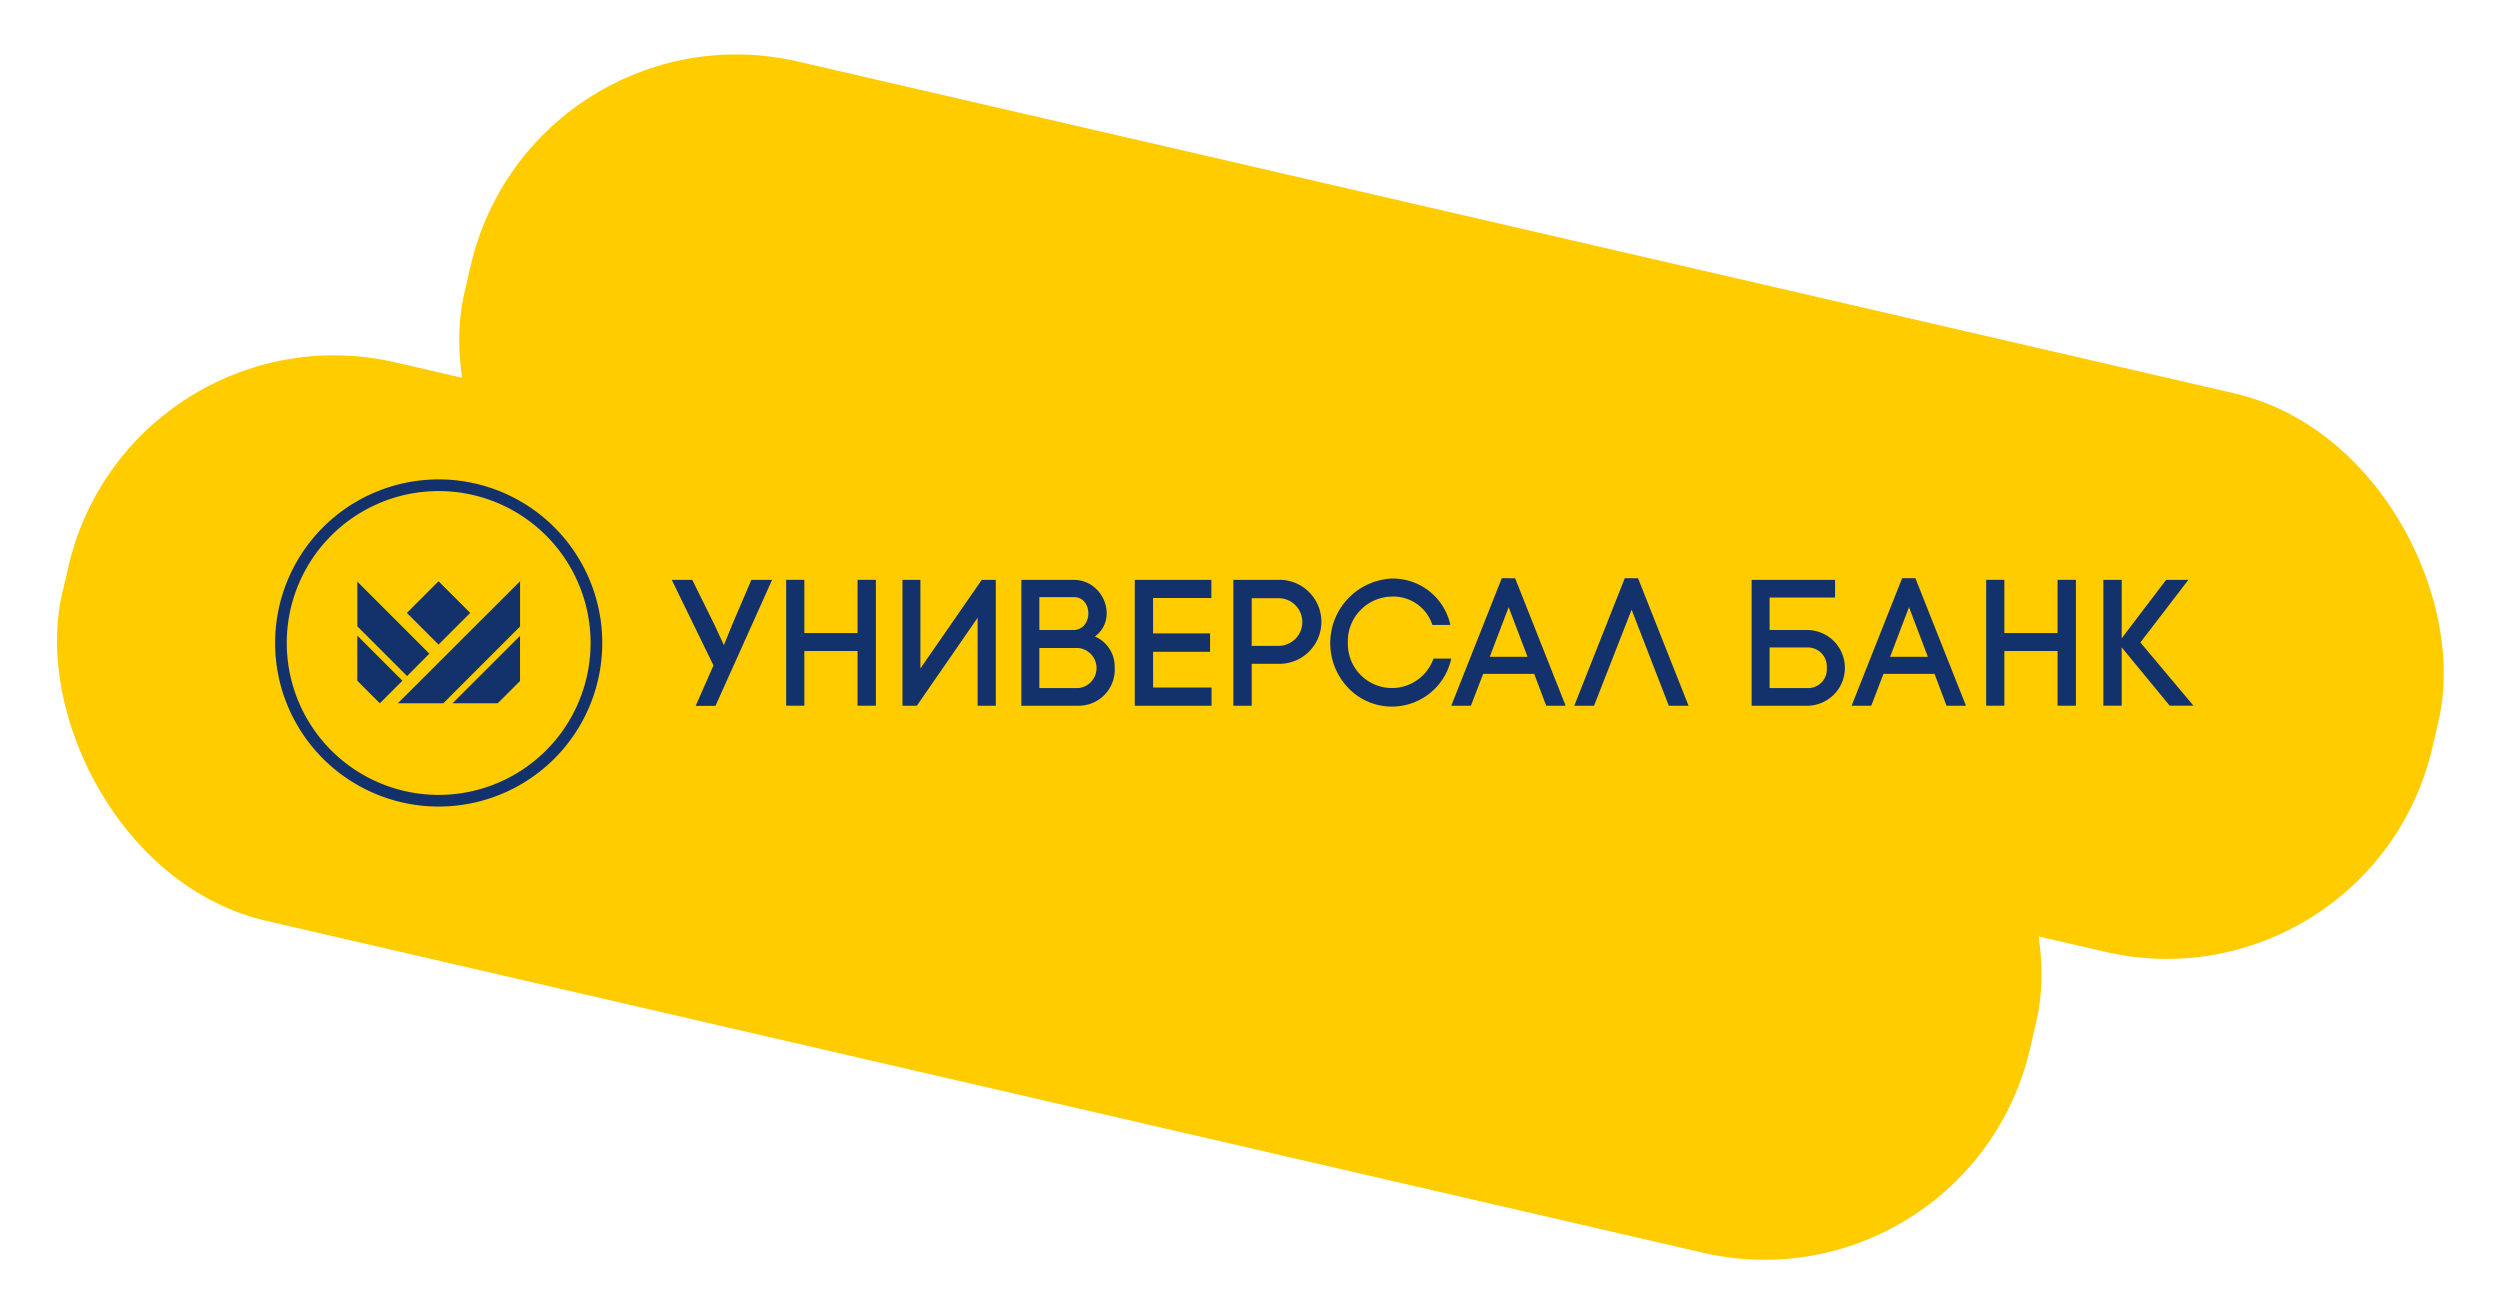 <svg xmlns="http://www.w3.org/2000/svg" width="229.1" height="120.425" viewBox="0 0 229.1 120.425">
  <g id="footer-logo" transform="translate(13906.21 7684.933)">
    <g id="footer-logo-2" data-name="footer-logo" transform="translate(-13916 -9793)">
      <rect id="Rectangle_1184" data-name="Rectangle 1184" width="185.161" height="52.546" rx="25" transform="matrix(-0.974, -0.225, 0.225, -0.974, 190.205, 2228.492)" fill="#fc0"/>
      <rect id="Rectangle_1185" data-name="Rectangle 1185" width="185.161" height="52.546" rx="25" transform="matrix(-0.974, -0.225, 0.225, -0.974, 227.069, 2200.918)" fill="#fc0"/>
    </g>
    <g id="logo-blue" transform="translate(-13918.961 -7685.709)">
      <path id="Path_591" data-name="Path 591" d="M157.51,77.733l-.742,1.829-.857-1.845-2.043-4.136h-1.879l3.823,7.844-1.631,3.707h1.813l5.191-11.551h-1.9Z" transform="translate(-77.678 -19.668)" fill="#13316b"/>
      <path id="Path_592" data-name="Path 592" d="M191.419,78.458h-4.878V73.58h-1.665V85.115h1.665v-5.01h4.878v5.01h1.68V73.58h-1.68Z" transform="translate(-100.081 -19.668)" fill="#13316b"/>
      <path id="Path_593" data-name="Path 593" d="M219.944,81.7V73.58H218.3V85.115h1.318l5.57-8.058v8.058h1.665V73.58h-1.286Z" transform="translate(-122.847 -19.668)" fill="#13316b"/>
      <path id="Path_594" data-name="Path 594" d="M259.234,78.771c2.192-1.631.792-5.191-1.944-5.191h-4.8V85.115H257.7a3.3,3.3,0,0,0,3.345-3.477A3,3,0,0,0,259.234,78.771Zm-5.092-3.609h3.148c1.813,0,1.78,3.015-.033,3.015h-3.115ZM257.7,83.5h-3.559V79.826H257.7a1.844,1.844,0,0,1,0,3.674Z" transform="translate(-146.144 -19.667)" fill="#13316b"/>
      <path id="Path_595" data-name="Path 595" d="M286.757,80.172h5.223V78.491h-5.223V75.245H292.1V73.58h-7.02V85.115h7.037V83.451h-5.356Z" transform="translate(-168.339 -19.668)" fill="#13316b"/>
      <path id="Path_596" data-name="Path 596" d="M317.643,73.58h-4.218V85.115h1.681V81.276h2.537a3.849,3.849,0,0,0,0-7.7Zm0,6.048h-2.537V75.261h2.537a2.185,2.185,0,0,1,0,4.367Z" transform="translate(-187.65 -19.667)" fill="#13316b"/>
      <path id="Path_597" data-name="Path 597" d="M350.741,80.552a4.037,4.037,0,0,1-7.844-1.417,4.094,4.094,0,0,1,4.021-4.268,3.755,3.755,0,0,1,3.724,2.6h1.647a5.4,5.4,0,0,0-5.372-4.252,5.926,5.926,0,0,0-3.988,10.019,5.5,5.5,0,0,0,3.988,1.714,5.563,5.563,0,0,0,5.454-4.4Z" transform="translate(-206.627 -19.421)" fill="#13316b"/>
      <path id="Path_598" data-name="Path 598" d="M380.7,73.115,376.071,84.8h1.8l1.121-2.917h4.68l1.1,2.917h1.78l-4.63-11.683Zm-1.1,7.2,1.73-4.548,1.731,4.548Z" transform="translate(-230.326 -19.351)" fill="#13316b"/>
      <path id="Path_599" data-name="Path 599" d="M416.055,73.115,411.425,84.8h1.813l3.443-8.8,3.411,8.8H421.9l-4.63-11.683Z" transform="translate(-254.409 -19.351)" fill="#13316b"/>
      <path id="Path_600" data-name="Path 600" d="M467.619,78.177h-3.559V75.2h6V73.58h-7.646V85.115h5.207a3.471,3.471,0,0,0,0-6.937Zm0,5.322h-3.559V79.776h3.559a1.741,1.741,0,0,1,1.681,1.879A1.713,1.713,0,0,1,467.619,83.5Z" transform="translate(-289.143 -19.667)" fill="#13316b"/>
      <path id="Path_601" data-name="Path 601" d="M495.785,73.115,491.155,84.8h1.8l1.12-2.917h4.68l1.1,2.917h1.78L497,73.115Zm-1.1,7.2,1.73-4.548,1.73,4.548Z" transform="translate(-308.723 -19.351)" fill="#13316b"/>
      <path id="Path_602" data-name="Path 602" d="M536.384,78.458h-4.878V73.58h-1.665V85.115h1.665v-5.01h4.878v5.01h1.68V73.58h-1.68Z" transform="translate(-335.077 -19.668)" fill="#13316b"/>
      <path id="Path_603" data-name="Path 603" d="M566.91,79.318l4.4-5.738h-2.04L565.2,78.935V73.579h-1.681V85.112H565.2v-5.34l4.4,5.34h2.176Z" transform="translate(-358.016 -19.667)" fill="#13316b"/>
      <path id="Path_604" data-name="Path 604" d="M52.951,44.709A14.99,14.99,0,1,0,67.942,59.7,14.987,14.987,0,0,0,52.951,44.709Zm0,28.911A13.921,13.921,0,1,1,66.872,59.7,13.923,13.923,0,0,1,52.951,73.62Z" fill="#13316b"/>
      <path id="Path_605" data-name="Path 605" d="M61.593,89.608v4.136l2.064,2.065,2.069-2.069Z" transform="translate(-16.099 -30.586)" fill="#13316b"/>
      <rect id="Rectangle_1254" data-name="Rectangle 1254" width="4.103" height="4.102" transform="translate(50.038 56.944) rotate(-45.009)" fill="#13316b"/>
      <path id="Path_606" data-name="Path 606" d="M88.988,95.857h4.137l2.044-2.044V89.678Z" transform="translate(-34.761 -30.634)" fill="#13316b"/>
      <path id="Path_607" data-name="Path 607" d="M68.195,80.691l-6.6-6.6v4.095l4.559,4.559Z" transform="translate(-16.099 -20.015)" fill="#13316b"/>
      <path id="Path_608" data-name="Path 608" d="M73.246,85.17h4.167l7.033-7.033V73.989Z" transform="translate(-24.036 -19.946)" fill="#13316b"/>
    </g>
  </g>
</svg>
